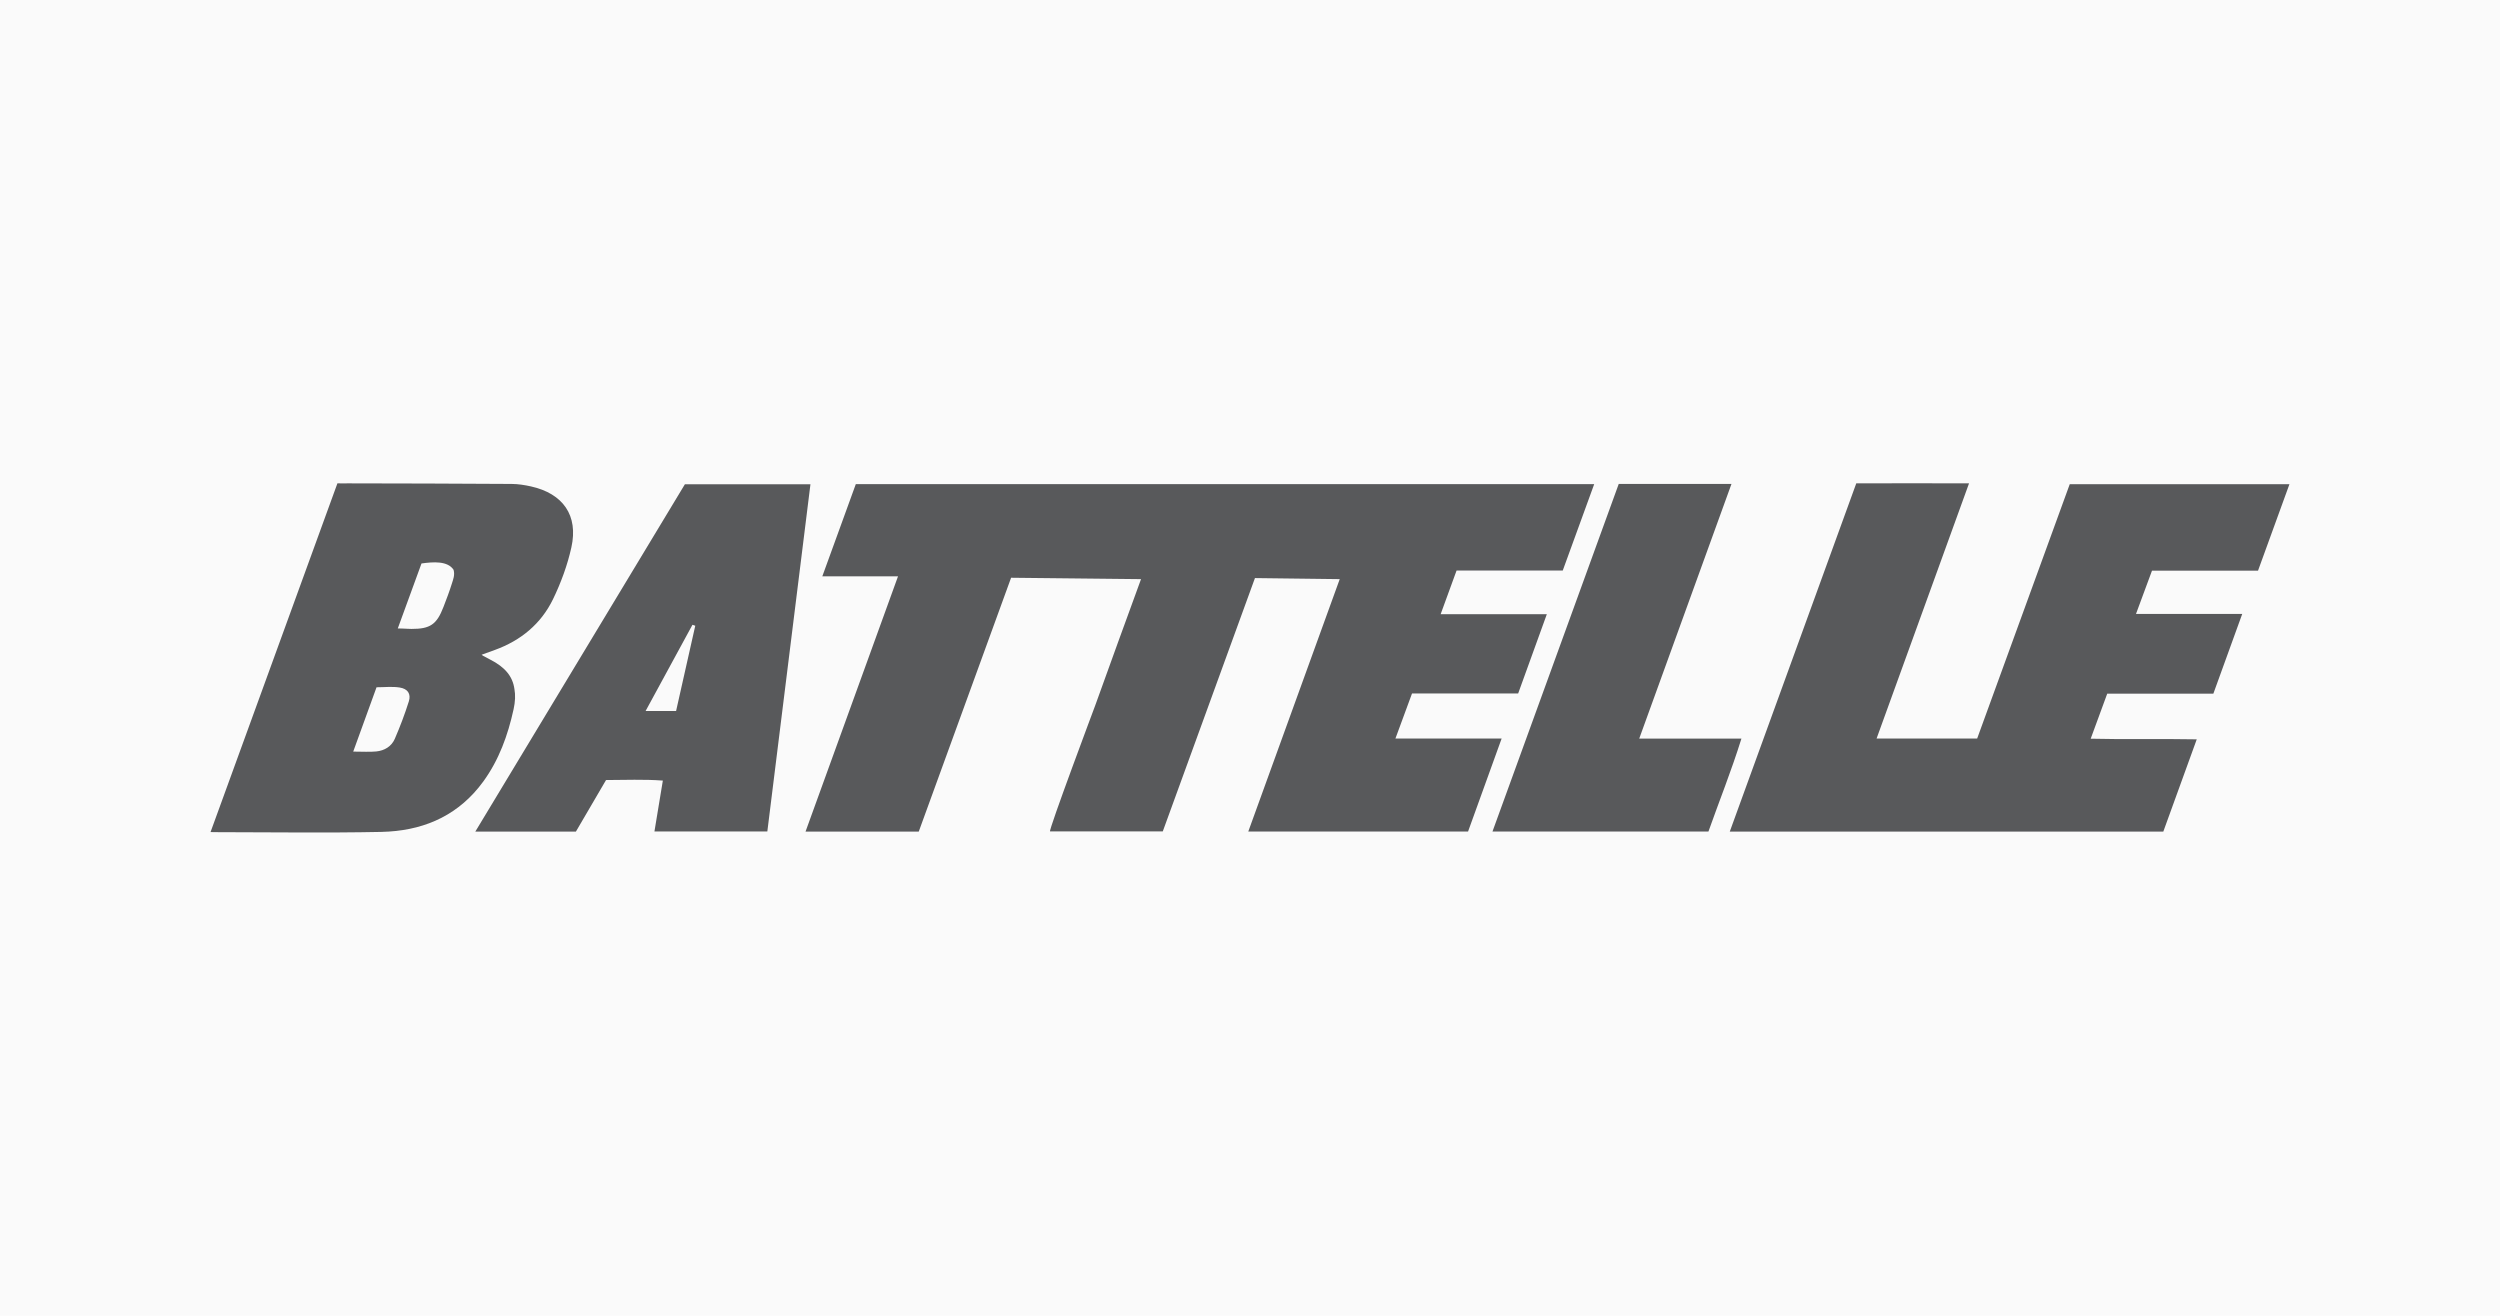<svg xmlns="http://www.w3.org/2000/svg" id="Layer_2" viewBox="0 0 380 200"><defs><style>.cls-1{fill:#58595b;}.cls-1,.cls-2{stroke-width:0px;}.cls-2{fill:#fafafa;}</style></defs><g id="SPONSORS"><rect class="cls-2" width="380" height="200"></rect><path class="cls-1" d="M68.69,88.69c-.372,1.2-.823,2.378-1.275,3.55-1.032,2.687-2.024,3.361-4.873,3.355-.417,0-.837-.04-1.258-.051l-.82-.023c1.14-3.13,2.484-6.802,3.604-9.875,1.789-.249,3.976-.414,4.879.969.214.812-.063,1.44-.257,2.075M62.142,106.613c-.606,1.929-1.329,3.83-2.132,5.688-.506,1.166-1.575,1.798-2.83,1.921-1.015.1-2.049.02-3.49.02,1.258-3.47,2.372-6.542,3.544-9.778,1.203,0,2.381-.14,3.51.037,1.24.194,1.755.972,1.398,2.112M78.061,107.837c.257-1.178.3-2.201.131-3.11-.269-1.932-1.44-3.333-3.693-4.476-.209-.109-.737-.389-1.072-.569-.071-.051-.14-.103-.22-.16.863-.314,1.446-.526,2.026-.735,3.936-1.429,7.002-3.959,8.82-7.7,1.212-2.498,2.198-5.182,2.798-7.891,1.078-4.85-1.266-8.177-6.154-9.263-.952-.211-1.938-.369-2.91-.374-8.354-.057-16.709-.074-25.063-.089-.026,0-.051.003-.077.006-.474-.003-1.36-.006-1.36-.006-6.374,17.557-12.91,35.449-19.284,53.004l.86.014c8.354.006,16.711.134,25.063-.037.406-.009.809-.029,1.206-.054,5.768-.369,10.727-2.672,14.311-7.585,2.404-3.293,3.761-7.065,4.616-10.975"></path><path class="cls-1" d="M212.103,112.262c.903-2.458,1.689-4.593,2.524-6.857h16.134c1.463-4.044,2.858-7.9,4.356-12.044h-16.14c.857-2.349,1.612-4.422,2.421-6.637h16.14c1.595-4.382,3.127-8.586,4.779-13.133h-112.236l-1.661,4.576-3.43,9.44h11.507c-1.489,4.113-2.964,8.177-4.43,12.23-3.221,8.889-6.408,17.686-9.626,26.566h17.209l14.036-38.585,19.75.212c-2.321,6.391-4.667,12.759-6.945,19.149,0,0-7.205,19.224-6.882,19.198h17.132c4.704-12.933,9.375-25.772,14.011-38.508l12.887.16c-4.622,12.753-9.237,25.497-13.902,38.37h33.406c1.678-4.644,3.333-9.226,5.105-14.139h-16.143Z"></path><path class="cls-1" d="M343.219,86.743c1.598-4.402,3.161-8.7,4.776-13.145h-33.394c-4.722,12.97-9.409,25.846-14.071,38.656h-15.288c4.716-13.022,9.326-25.752,14.051-38.785-5.985-.011-11.567-.017-17.14,0-6.457,17.775-12.813,35.275-19.229,52.938h65.897c1.672-4.61,3.327-9.183,5.085-14.028-5.505-.106-10.655.04-16.12-.097.92-2.509,1.706-4.644,2.512-6.842h16.131c1.449-3.999,2.861-7.903,4.39-12.124h-16.148c.872-2.355,1.638-4.424,2.432-6.574h16.117Z"></path><path class="cls-1" d="M102.765,108.074h-4.636c2.481-4.564,4.802-8.834,7.125-13.105.14.049.283.094.426.143l-2.915,12.962ZM104.106,73.605c-10.601,17.569-21.167,35.081-31.857,52.795h15.291c1.518-2.598,3.001-5.133,4.579-7.834,2.938-.006,5.705-.134,8.634.083-.454,2.758-.86,5.208-1.278,7.737h17.16c2.186-17.597,4.359-35.106,6.554-52.781h-19.084Z"></path><path class="cls-1" d="M249.161,112.269l9.406-25.969,4.616-12.739h-17.137c-6.417,17.663-12.776,35.169-19.189,52.827h32.826c1.643-4.644,3.461-9.143,5.013-14.119h-15.534Z"></path></g></svg>
